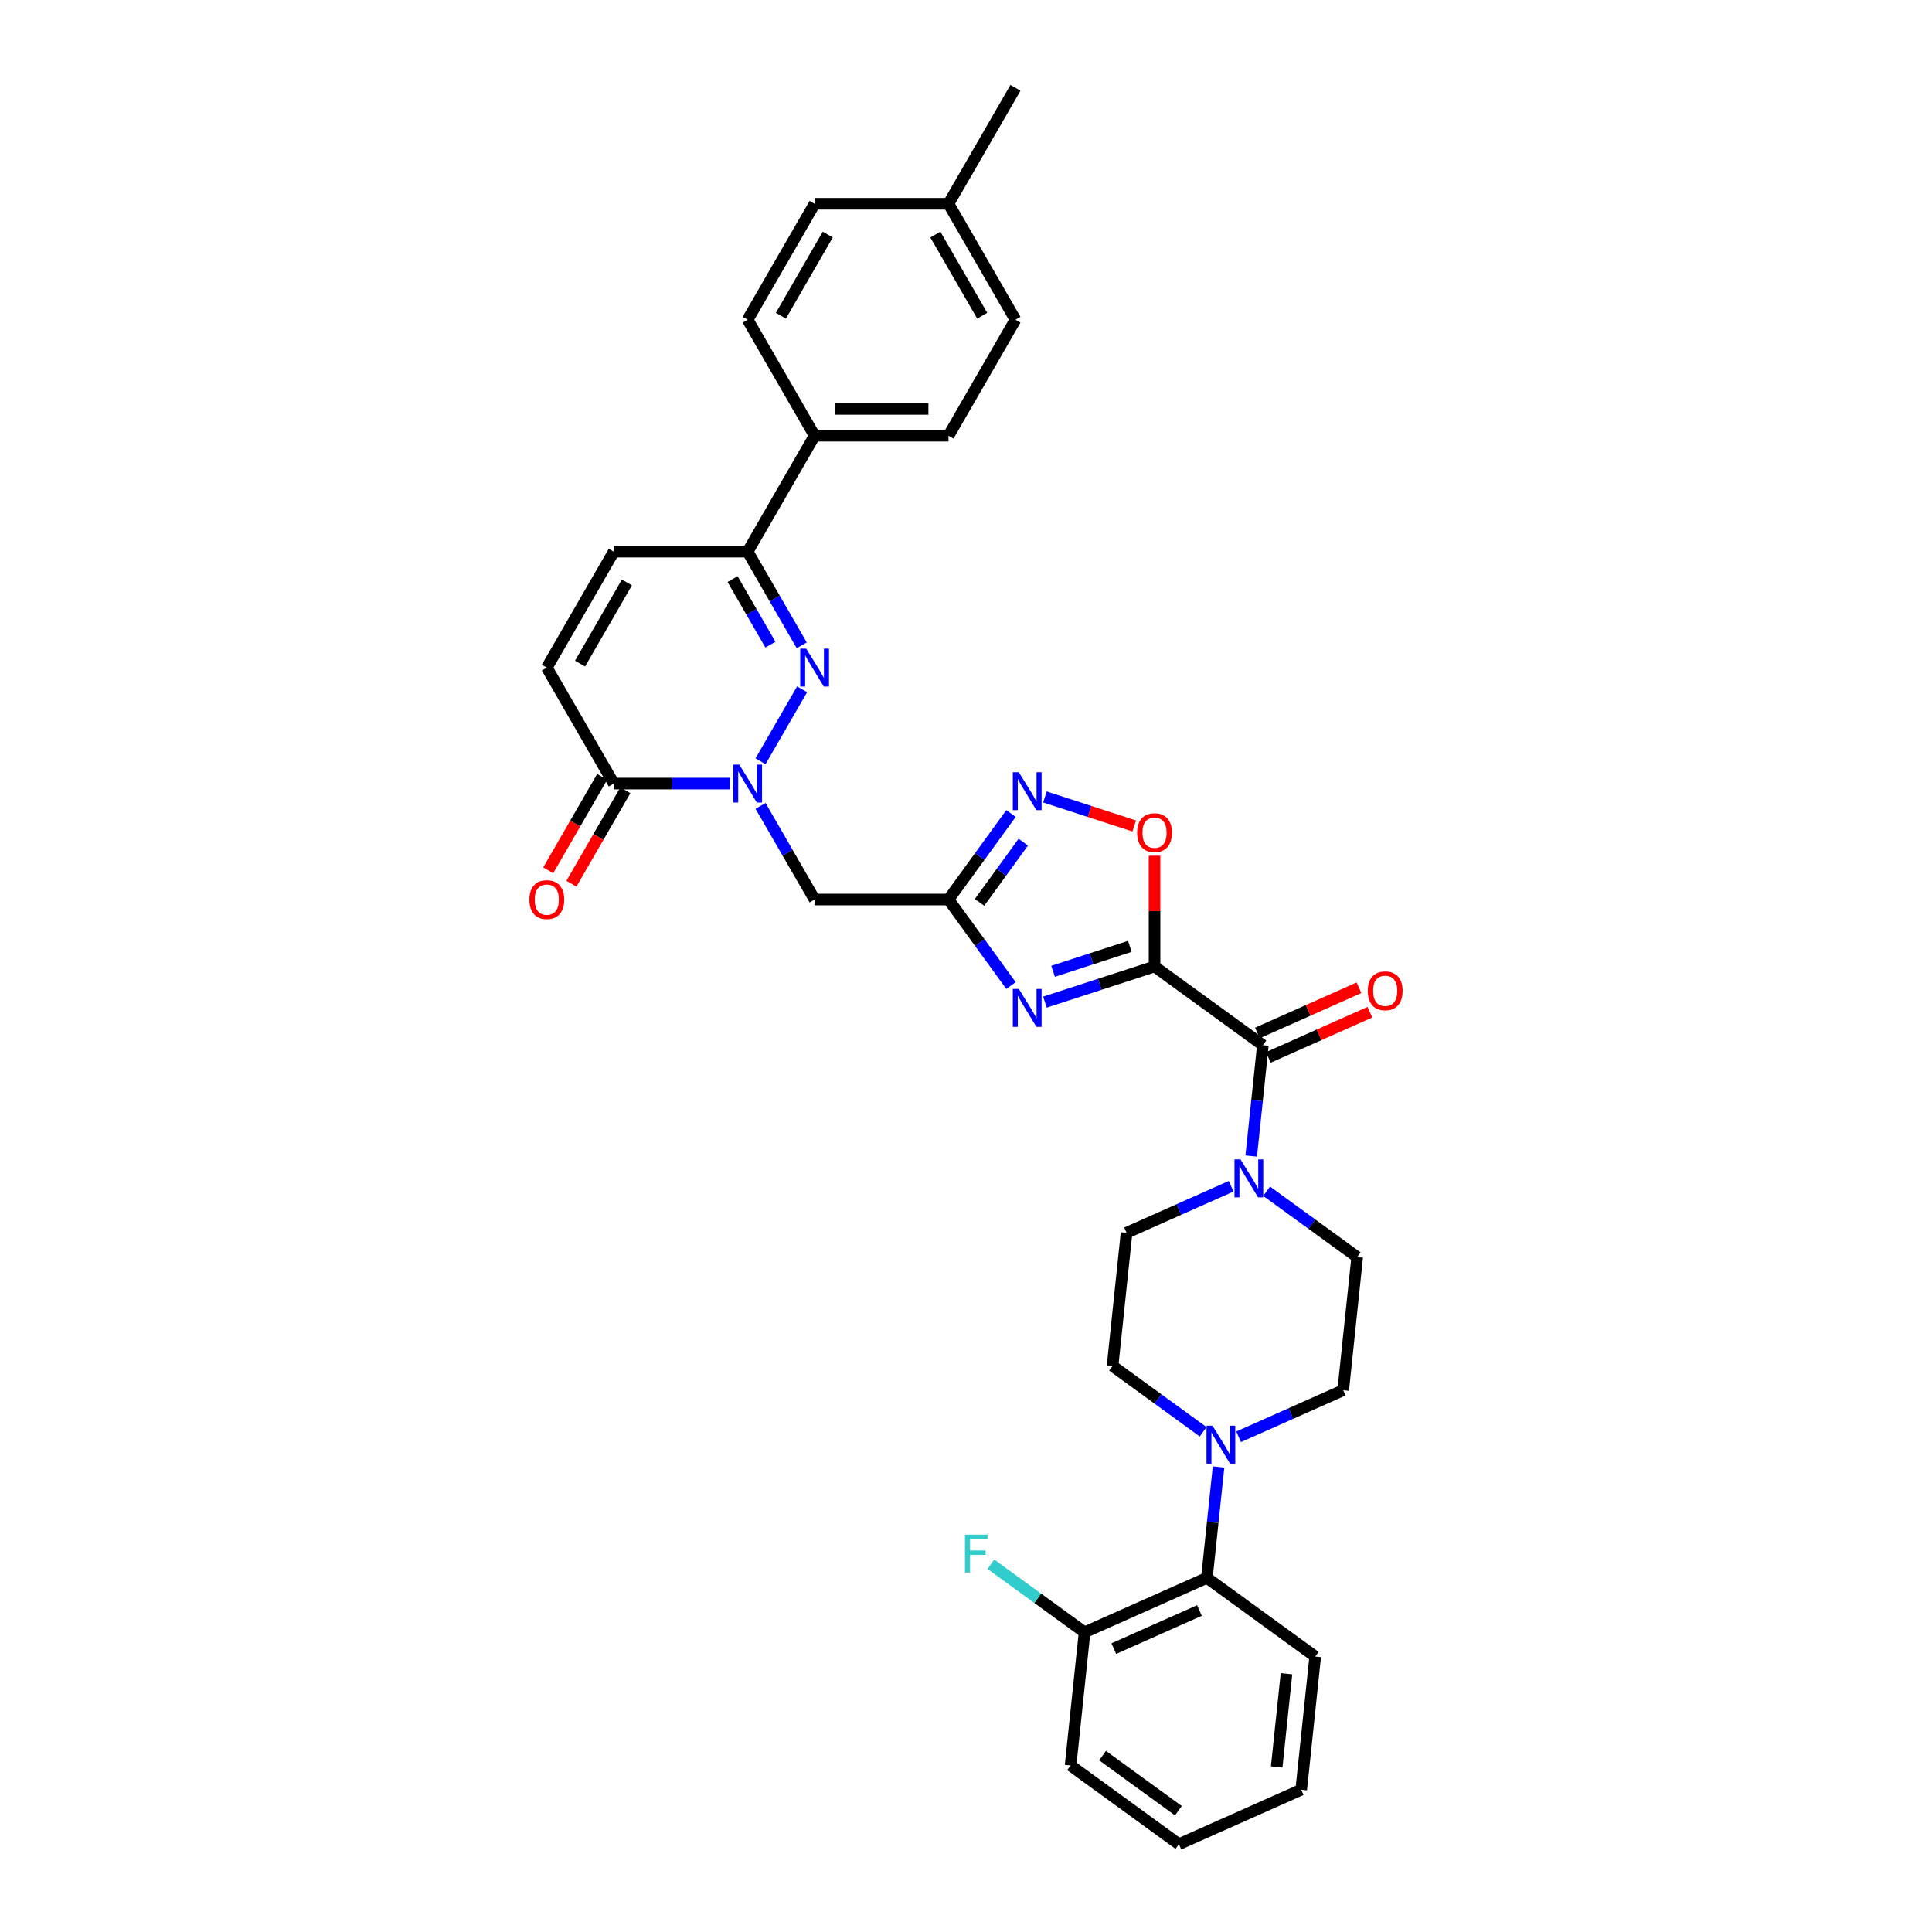 <?xml version='1.0' encoding='iso-8859-1'?>
<svg version='1.1' baseProfile='full'
              xmlns='http://www.w3.org/2000/svg'
                      xmlns:rdkit='http://www.rdkit.org/xml'
                      xmlns:xlink='http://www.w3.org/1999/xlink'
                  xml:space='preserve'
width='1000px' height='1000px' viewBox='0 0 1000 1000'>
<!-- END OF HEADER -->
<rect style='opacity:1.0;fill:#FFFFFF;stroke:none' width='1000' height='1000' x='0' y='0'> </rect>
<path class='bond-0' d='M 597.592,500.252 L 569.223,509.469' style='fill:none;fill-rule:evenodd;stroke:#000000;stroke-width:6px;stroke-linecap:butt;stroke-linejoin:miter;stroke-opacity:1' />
<path class='bond-0' d='M 569.223,509.469 L 540.855,518.687' style='fill:none;fill-rule:evenodd;stroke:#0000FF;stroke-width:6px;stroke-linecap:butt;stroke-linejoin:miter;stroke-opacity:1' />
<path class='bond-0' d='M 584.798,489.834 L 564.94,496.286' style='fill:none;fill-rule:evenodd;stroke:#000000;stroke-width:6px;stroke-linecap:butt;stroke-linejoin:miter;stroke-opacity:1' />
<path class='bond-0' d='M 564.94,496.286 L 545.082,502.739' style='fill:none;fill-rule:evenodd;stroke:#0000FF;stroke-width:6px;stroke-linecap:butt;stroke-linejoin:miter;stroke-opacity:1' />
<path class='bond-4' d='M 597.592,500.252 L 653.662,540.989' style='fill:none;fill-rule:evenodd;stroke:#000000;stroke-width:6px;stroke-linecap:butt;stroke-linejoin:miter;stroke-opacity:1' />
<path class='bond-6' d='M 597.592,500.252 L 597.592,471.58' style='fill:none;fill-rule:evenodd;stroke:#000000;stroke-width:6px;stroke-linecap:butt;stroke-linejoin:miter;stroke-opacity:1' />
<path class='bond-6' d='M 597.592,471.58 L 597.592,442.908' style='fill:none;fill-rule:evenodd;stroke:#FF0000;stroke-width:6px;stroke-linecap:butt;stroke-linejoin:miter;stroke-opacity:1' />
<path class='bond-3' d='M 523.29,510.122 L 507.116,487.86' style='fill:none;fill-rule:evenodd;stroke:#0000FF;stroke-width:6px;stroke-linecap:butt;stroke-linejoin:miter;stroke-opacity:1' />
<path class='bond-3' d='M 507.116,487.86 L 490.942,465.599' style='fill:none;fill-rule:evenodd;stroke:#000000;stroke-width:6px;stroke-linecap:butt;stroke-linejoin:miter;stroke-opacity:1' />
<path class='bond-1' d='M 393.649,417.124 L 407.642,441.362' style='fill:none;fill-rule:evenodd;stroke:#0000FF;stroke-width:6px;stroke-linecap:butt;stroke-linejoin:miter;stroke-opacity:1' />
<path class='bond-1' d='M 407.642,441.362 L 421.636,465.599' style='fill:none;fill-rule:evenodd;stroke:#000000;stroke-width:6px;stroke-linecap:butt;stroke-linejoin:miter;stroke-opacity:1' />
<path class='bond-2' d='M 393.649,394.032 L 415.162,356.771' style='fill:none;fill-rule:evenodd;stroke:#0000FF;stroke-width:6px;stroke-linecap:butt;stroke-linejoin:miter;stroke-opacity:1' />
<path class='bond-8' d='M 377.807,405.578 L 347.742,405.578' style='fill:none;fill-rule:evenodd;stroke:#0000FF;stroke-width:6px;stroke-linecap:butt;stroke-linejoin:miter;stroke-opacity:1' />
<path class='bond-8' d='M 347.742,405.578 L 317.677,405.578' style='fill:none;fill-rule:evenodd;stroke:#000000;stroke-width:6px;stroke-linecap:butt;stroke-linejoin:miter;stroke-opacity:1' />
<path class='bond-10' d='M 414.969,334.011 L 400.976,309.774' style='fill:none;fill-rule:evenodd;stroke:#0000FF;stroke-width:6px;stroke-linecap:butt;stroke-linejoin:miter;stroke-opacity:1' />
<path class='bond-10' d='M 400.976,309.774 L 386.983,285.537' style='fill:none;fill-rule:evenodd;stroke:#000000;stroke-width:6px;stroke-linecap:butt;stroke-linejoin:miter;stroke-opacity:1' />
<path class='bond-10' d='M 398.767,333.671 L 388.972,316.705' style='fill:none;fill-rule:evenodd;stroke:#0000FF;stroke-width:6px;stroke-linecap:butt;stroke-linejoin:miter;stroke-opacity:1' />
<path class='bond-10' d='M 388.972,316.705 L 379.177,299.739' style='fill:none;fill-rule:evenodd;stroke:#000000;stroke-width:6px;stroke-linecap:butt;stroke-linejoin:miter;stroke-opacity:1' />
<path class='bond-7' d='M 490.942,465.599 L 421.636,465.599' style='fill:none;fill-rule:evenodd;stroke:#000000;stroke-width:6px;stroke-linecap:butt;stroke-linejoin:miter;stroke-opacity:1' />
<path class='bond-34' d='M 490.942,465.599 L 507.116,443.337' style='fill:none;fill-rule:evenodd;stroke:#000000;stroke-width:6px;stroke-linecap:butt;stroke-linejoin:miter;stroke-opacity:1' />
<path class='bond-34' d='M 507.116,443.337 L 523.29,421.075' style='fill:none;fill-rule:evenodd;stroke:#0000FF;stroke-width:6px;stroke-linecap:butt;stroke-linejoin:miter;stroke-opacity:1' />
<path class='bond-34' d='M 507.008,467.068 L 518.33,451.484' style='fill:none;fill-rule:evenodd;stroke:#000000;stroke-width:6px;stroke-linecap:butt;stroke-linejoin:miter;stroke-opacity:1' />
<path class='bond-34' d='M 518.33,451.484 L 529.651,435.901' style='fill:none;fill-rule:evenodd;stroke:#0000FF;stroke-width:6px;stroke-linecap:butt;stroke-linejoin:miter;stroke-opacity:1' />
<path class='bond-9' d='M 653.662,540.989 L 650.646,569.678' style='fill:none;fill-rule:evenodd;stroke:#000000;stroke-width:6px;stroke-linecap:butt;stroke-linejoin:miter;stroke-opacity:1' />
<path class='bond-9' d='M 650.646,569.678 L 647.631,598.368' style='fill:none;fill-rule:evenodd;stroke:#0000FF;stroke-width:6px;stroke-linecap:butt;stroke-linejoin:miter;stroke-opacity:1' />
<path class='bond-16' d='M 656.481,547.32 L 682.767,535.617' style='fill:none;fill-rule:evenodd;stroke:#000000;stroke-width:6px;stroke-linecap:butt;stroke-linejoin:miter;stroke-opacity:1' />
<path class='bond-16' d='M 682.767,535.617 L 709.052,523.914' style='fill:none;fill-rule:evenodd;stroke:#FF0000;stroke-width:6px;stroke-linecap:butt;stroke-linejoin:miter;stroke-opacity:1' />
<path class='bond-16' d='M 650.843,534.657 L 677.129,522.954' style='fill:none;fill-rule:evenodd;stroke:#000000;stroke-width:6px;stroke-linecap:butt;stroke-linejoin:miter;stroke-opacity:1' />
<path class='bond-16' d='M 677.129,522.954 L 703.415,511.251' style='fill:none;fill-rule:evenodd;stroke:#FF0000;stroke-width:6px;stroke-linecap:butt;stroke-linejoin:miter;stroke-opacity:1' />
<path class='bond-5' d='M 540.855,412.511 L 563.973,420.022' style='fill:none;fill-rule:evenodd;stroke:#0000FF;stroke-width:6px;stroke-linecap:butt;stroke-linejoin:miter;stroke-opacity:1' />
<path class='bond-5' d='M 563.973,420.022 L 587.091,427.534' style='fill:none;fill-rule:evenodd;stroke:#FF0000;stroke-width:6px;stroke-linecap:butt;stroke-linejoin:miter;stroke-opacity:1' />
<path class='bond-12' d='M 317.677,405.578 L 283.024,345.558' style='fill:none;fill-rule:evenodd;stroke:#000000;stroke-width:6px;stroke-linecap:butt;stroke-linejoin:miter;stroke-opacity:1' />
<path class='bond-21' d='M 311.675,402.113 L 297.714,426.295' style='fill:none;fill-rule:evenodd;stroke:#000000;stroke-width:6px;stroke-linecap:butt;stroke-linejoin:miter;stroke-opacity:1' />
<path class='bond-21' d='M 297.714,426.295 L 283.752,450.476' style='fill:none;fill-rule:evenodd;stroke:#FF0000;stroke-width:6px;stroke-linecap:butt;stroke-linejoin:miter;stroke-opacity:1' />
<path class='bond-21' d='M 323.679,409.043 L 309.718,433.225' style='fill:none;fill-rule:evenodd;stroke:#000000;stroke-width:6px;stroke-linecap:butt;stroke-linejoin:miter;stroke-opacity:1' />
<path class='bond-21' d='M 309.718,433.225 L 295.757,457.407' style='fill:none;fill-rule:evenodd;stroke:#FF0000;stroke-width:6px;stroke-linecap:butt;stroke-linejoin:miter;stroke-opacity:1' />
<path class='bond-17' d='M 637.241,614 L 610.172,626.052' style='fill:none;fill-rule:evenodd;stroke:#0000FF;stroke-width:6px;stroke-linecap:butt;stroke-linejoin:miter;stroke-opacity:1' />
<path class='bond-17' d='M 610.172,626.052 L 583.103,638.104' style='fill:none;fill-rule:evenodd;stroke:#000000;stroke-width:6px;stroke-linecap:butt;stroke-linejoin:miter;stroke-opacity:1' />
<path class='bond-18' d='M 655.594,616.582 L 679.04,633.617' style='fill:none;fill-rule:evenodd;stroke:#0000FF;stroke-width:6px;stroke-linecap:butt;stroke-linejoin:miter;stroke-opacity:1' />
<path class='bond-18' d='M 679.04,633.617 L 702.487,650.652' style='fill:none;fill-rule:evenodd;stroke:#000000;stroke-width:6px;stroke-linecap:butt;stroke-linejoin:miter;stroke-opacity:1' />
<path class='bond-15' d='M 386.983,285.537 L 421.636,225.516' style='fill:none;fill-rule:evenodd;stroke:#000000;stroke-width:6px;stroke-linecap:butt;stroke-linejoin:miter;stroke-opacity:1' />
<path class='bond-36' d='M 386.983,285.537 L 317.677,285.537' style='fill:none;fill-rule:evenodd;stroke:#000000;stroke-width:6px;stroke-linecap:butt;stroke-linejoin:miter;stroke-opacity:1' />
<path class='bond-11' d='M 641.105,743.682 L 668.174,731.63' style='fill:none;fill-rule:evenodd;stroke:#0000FF;stroke-width:6px;stroke-linecap:butt;stroke-linejoin:miter;stroke-opacity:1' />
<path class='bond-11' d='M 668.174,731.63 L 695.243,719.578' style='fill:none;fill-rule:evenodd;stroke:#000000;stroke-width:6px;stroke-linecap:butt;stroke-linejoin:miter;stroke-opacity:1' />
<path class='bond-14' d='M 630.715,759.313 L 627.7,788.003' style='fill:none;fill-rule:evenodd;stroke:#0000FF;stroke-width:6px;stroke-linecap:butt;stroke-linejoin:miter;stroke-opacity:1' />
<path class='bond-14' d='M 627.7,788.003 L 624.684,816.693' style='fill:none;fill-rule:evenodd;stroke:#000000;stroke-width:6px;stroke-linecap:butt;stroke-linejoin:miter;stroke-opacity:1' />
<path class='bond-35' d='M 622.752,741.1 L 599.306,724.065' style='fill:none;fill-rule:evenodd;stroke:#0000FF;stroke-width:6px;stroke-linecap:butt;stroke-linejoin:miter;stroke-opacity:1' />
<path class='bond-35' d='M 599.306,724.065 L 575.859,707.03' style='fill:none;fill-rule:evenodd;stroke:#000000;stroke-width:6px;stroke-linecap:butt;stroke-linejoin:miter;stroke-opacity:1' />
<path class='bond-13' d='M 283.024,345.558 L 317.677,285.537' style='fill:none;fill-rule:evenodd;stroke:#000000;stroke-width:6px;stroke-linecap:butt;stroke-linejoin:miter;stroke-opacity:1' />
<path class='bond-13' d='M 300.226,343.485 L 324.483,301.471' style='fill:none;fill-rule:evenodd;stroke:#000000;stroke-width:6px;stroke-linecap:butt;stroke-linejoin:miter;stroke-opacity:1' />
<path class='bond-22' d='M 624.684,816.693 L 561.37,844.882' style='fill:none;fill-rule:evenodd;stroke:#000000;stroke-width:6px;stroke-linecap:butt;stroke-linejoin:miter;stroke-opacity:1' />
<path class='bond-22' d='M 620.825,833.584 L 576.505,853.317' style='fill:none;fill-rule:evenodd;stroke:#000000;stroke-width:6px;stroke-linecap:butt;stroke-linejoin:miter;stroke-opacity:1' />
<path class='bond-29' d='M 624.684,816.693 L 680.754,857.43' style='fill:none;fill-rule:evenodd;stroke:#000000;stroke-width:6px;stroke-linecap:butt;stroke-linejoin:miter;stroke-opacity:1' />
<path class='bond-23' d='M 421.636,225.516 L 490.942,225.516' style='fill:none;fill-rule:evenodd;stroke:#000000;stroke-width:6px;stroke-linecap:butt;stroke-linejoin:miter;stroke-opacity:1' />
<path class='bond-23' d='M 432.032,211.655 L 480.546,211.655' style='fill:none;fill-rule:evenodd;stroke:#000000;stroke-width:6px;stroke-linecap:butt;stroke-linejoin:miter;stroke-opacity:1' />
<path class='bond-24' d='M 421.636,225.516 L 386.983,165.496' style='fill:none;fill-rule:evenodd;stroke:#000000;stroke-width:6px;stroke-linecap:butt;stroke-linejoin:miter;stroke-opacity:1' />
<path class='bond-19' d='M 583.103,638.104 L 575.859,707.03' style='fill:none;fill-rule:evenodd;stroke:#000000;stroke-width:6px;stroke-linecap:butt;stroke-linejoin:miter;stroke-opacity:1' />
<path class='bond-20' d='M 702.487,650.652 L 695.243,719.578' style='fill:none;fill-rule:evenodd;stroke:#000000;stroke-width:6px;stroke-linecap:butt;stroke-linejoin:miter;stroke-opacity:1' />
<path class='bond-25' d='M 561.37,844.882 L 537.119,827.263' style='fill:none;fill-rule:evenodd;stroke:#000000;stroke-width:6px;stroke-linecap:butt;stroke-linejoin:miter;stroke-opacity:1' />
<path class='bond-25' d='M 537.119,827.263 L 512.869,809.644' style='fill:none;fill-rule:evenodd;stroke:#33CCCC;stroke-width:6px;stroke-linecap:butt;stroke-linejoin:miter;stroke-opacity:1' />
<path class='bond-30' d='M 561.37,844.882 L 554.126,913.809' style='fill:none;fill-rule:evenodd;stroke:#000000;stroke-width:6px;stroke-linecap:butt;stroke-linejoin:miter;stroke-opacity:1' />
<path class='bond-27' d='M 490.942,225.516 L 525.594,165.496' style='fill:none;fill-rule:evenodd;stroke:#000000;stroke-width:6px;stroke-linecap:butt;stroke-linejoin:miter;stroke-opacity:1' />
<path class='bond-26' d='M 386.983,165.496 L 421.636,105.475' style='fill:none;fill-rule:evenodd;stroke:#000000;stroke-width:6px;stroke-linecap:butt;stroke-linejoin:miter;stroke-opacity:1' />
<path class='bond-26' d='M 404.185,163.423 L 428.442,121.409' style='fill:none;fill-rule:evenodd;stroke:#000000;stroke-width:6px;stroke-linecap:butt;stroke-linejoin:miter;stroke-opacity:1' />
<path class='bond-28' d='M 421.636,105.475 L 490.942,105.475' style='fill:none;fill-rule:evenodd;stroke:#000000;stroke-width:6px;stroke-linecap:butt;stroke-linejoin:miter;stroke-opacity:1' />
<path class='bond-38' d='M 525.594,165.496 L 490.942,105.475' style='fill:none;fill-rule:evenodd;stroke:#000000;stroke-width:6px;stroke-linecap:butt;stroke-linejoin:miter;stroke-opacity:1' />
<path class='bond-38' d='M 508.392,163.423 L 484.135,121.409' style='fill:none;fill-rule:evenodd;stroke:#000000;stroke-width:6px;stroke-linecap:butt;stroke-linejoin:miter;stroke-opacity:1' />
<path class='bond-31' d='M 490.942,105.475 L 525.594,45.455' style='fill:none;fill-rule:evenodd;stroke:#000000;stroke-width:6px;stroke-linecap:butt;stroke-linejoin:miter;stroke-opacity:1' />
<path class='bond-32' d='M 680.754,857.43 L 673.509,926.356' style='fill:none;fill-rule:evenodd;stroke:#000000;stroke-width:6px;stroke-linecap:butt;stroke-linejoin:miter;stroke-opacity:1' />
<path class='bond-32' d='M 665.882,866.32 L 660.811,914.568' style='fill:none;fill-rule:evenodd;stroke:#000000;stroke-width:6px;stroke-linecap:butt;stroke-linejoin:miter;stroke-opacity:1' />
<path class='bond-37' d='M 554.126,913.809 L 610.195,954.545' style='fill:none;fill-rule:evenodd;stroke:#000000;stroke-width:6px;stroke-linecap:butt;stroke-linejoin:miter;stroke-opacity:1' />
<path class='bond-37' d='M 570.684,908.705 L 609.932,937.221' style='fill:none;fill-rule:evenodd;stroke:#000000;stroke-width:6px;stroke-linecap:butt;stroke-linejoin:miter;stroke-opacity:1' />
<path class='bond-33' d='M 673.509,926.356 L 610.195,954.545' style='fill:none;fill-rule:evenodd;stroke:#000000;stroke-width:6px;stroke-linecap:butt;stroke-linejoin:miter;stroke-opacity:1' />
<path  class='atom-1' d='M 527.34 511.855
L 533.772 522.25
Q 534.409 523.276, 535.435 525.134
Q 536.461 526.991, 536.516 527.102
L 536.516 511.855
L 539.122 511.855
L 539.122 531.482
L 536.433 531.482
L 529.53 520.116
Q 528.726 518.785, 527.867 517.26
Q 527.035 515.736, 526.786 515.264
L 526.786 531.482
L 524.235 531.482
L 524.235 511.855
L 527.34 511.855
' fill='#0000FF'/>
<path  class='atom-2' d='M 382.644 395.764
L 389.076 406.16
Q 389.714 407.186, 390.739 409.043
Q 391.765 410.901, 391.82 411.012
L 391.82 395.764
L 394.426 395.764
L 394.426 415.392
L 391.737 415.392
L 384.834 404.026
Q 384.03 402.695, 383.171 401.17
Q 382.339 399.646, 382.09 399.174
L 382.09 415.392
L 379.539 415.392
L 379.539 395.764
L 382.644 395.764
' fill='#0000FF'/>
<path  class='atom-3' d='M 417.297 335.744
L 423.729 346.14
Q 424.366 347.165, 425.392 349.023
Q 426.418 350.88, 426.473 350.991
L 426.473 335.744
L 429.079 335.744
L 429.079 355.371
L 426.39 355.371
L 419.487 344.005
Q 418.683 342.674, 417.824 341.15
Q 416.992 339.625, 416.743 339.154
L 416.743 355.371
L 414.192 355.371
L 414.192 335.744
L 417.297 335.744
' fill='#0000FF'/>
<path  class='atom-6' d='M 527.34 399.715
L 533.772 410.111
Q 534.409 411.137, 535.435 412.994
Q 536.461 414.852, 536.516 414.963
L 536.516 399.715
L 539.122 399.715
L 539.122 419.343
L 536.433 419.343
L 529.53 407.977
Q 528.726 406.646, 527.867 405.121
Q 527.035 403.597, 526.786 403.125
L 526.786 419.343
L 524.235 419.343
L 524.235 399.715
L 527.34 399.715
' fill='#0000FF'/>
<path  class='atom-7' d='M 588.583 431.001
Q 588.583 426.288, 590.911 423.655
Q 593.24 421.021, 597.592 421.021
Q 601.945 421.021, 604.273 423.655
Q 606.602 426.288, 606.602 431.001
Q 606.602 435.769, 604.246 438.486
Q 601.889 441.175, 597.592 441.175
Q 593.268 441.175, 590.911 438.486
Q 588.583 435.797, 588.583 431.001
M 597.592 438.958
Q 600.586 438.958, 602.194 436.962
Q 603.83 434.938, 603.83 431.001
Q 603.83 427.148, 602.194 425.207
Q 600.586 423.239, 597.592 423.239
Q 594.598 423.239, 592.963 425.18
Q 591.355 427.12, 591.355 431.001
Q 591.355 434.966, 592.963 436.962
Q 594.598 438.958, 597.592 438.958
' fill='#FF0000'/>
<path  class='atom-10' d='M 642.079 600.101
L 648.51 610.497
Q 649.148 611.523, 650.174 613.38
Q 651.2 615.237, 651.255 615.348
L 651.255 600.101
L 653.861 600.101
L 653.861 619.728
L 651.172 619.728
L 644.269 608.362
Q 643.465 607.032, 642.606 605.507
Q 641.774 603.982, 641.524 603.511
L 641.524 619.728
L 638.974 619.728
L 638.974 600.101
L 642.079 600.101
' fill='#0000FF'/>
<path  class='atom-12' d='M 627.59 737.953
L 634.022 748.349
Q 634.659 749.375, 635.685 751.232
Q 636.711 753.09, 636.766 753.201
L 636.766 737.953
L 639.372 737.953
L 639.372 757.581
L 636.683 757.581
L 629.78 746.215
Q 628.976 744.884, 628.117 743.359
Q 627.285 741.834, 627.036 741.363
L 627.036 757.581
L 624.485 757.581
L 624.485 737.953
L 627.59 737.953
' fill='#0000FF'/>
<path  class='atom-17' d='M 707.966 512.855
Q 707.966 508.142, 710.295 505.508
Q 712.623 502.875, 716.976 502.875
Q 721.328 502.875, 723.657 505.508
Q 725.986 508.142, 725.986 512.855
Q 725.986 517.623, 723.629 520.34
Q 721.273 523.029, 716.976 523.029
Q 712.651 523.029, 710.295 520.34
Q 707.966 517.651, 707.966 512.855
M 716.976 520.811
Q 719.97 520.811, 721.578 518.815
Q 723.213 516.791, 723.213 512.855
Q 723.213 509.001, 721.578 507.061
Q 719.97 505.093, 716.976 505.093
Q 713.982 505.093, 712.346 507.033
Q 710.738 508.974, 710.738 512.855
Q 710.738 516.819, 712.346 518.815
Q 713.982 520.811, 716.976 520.811
' fill='#FF0000'/>
<path  class='atom-22' d='M 274.014 465.654
Q 274.014 460.941, 276.343 458.308
Q 278.672 455.674, 283.024 455.674
Q 287.377 455.674, 289.705 458.308
Q 292.034 460.941, 292.034 465.654
Q 292.034 470.422, 289.677 473.139
Q 287.321 475.828, 283.024 475.828
Q 278.699 475.828, 276.343 473.139
Q 274.014 470.45, 274.014 465.654
M 283.024 473.61
Q 286.018 473.61, 287.626 471.614
Q 289.262 469.591, 289.262 465.654
Q 289.262 461.801, 287.626 459.86
Q 286.018 457.892, 283.024 457.892
Q 280.03 457.892, 278.395 459.832
Q 276.787 461.773, 276.787 465.654
Q 276.787 469.618, 278.395 471.614
Q 280.03 473.61, 283.024 473.61
' fill='#FF0000'/>
<path  class='atom-26' d='M 499.465 794.332
L 511.136 794.332
L 511.136 796.577
L 502.099 796.577
L 502.099 802.538
L 510.138 802.538
L 510.138 804.811
L 502.099 804.811
L 502.099 813.959
L 499.465 813.959
L 499.465 794.332
' fill='#33CCCC'/>
</svg>
